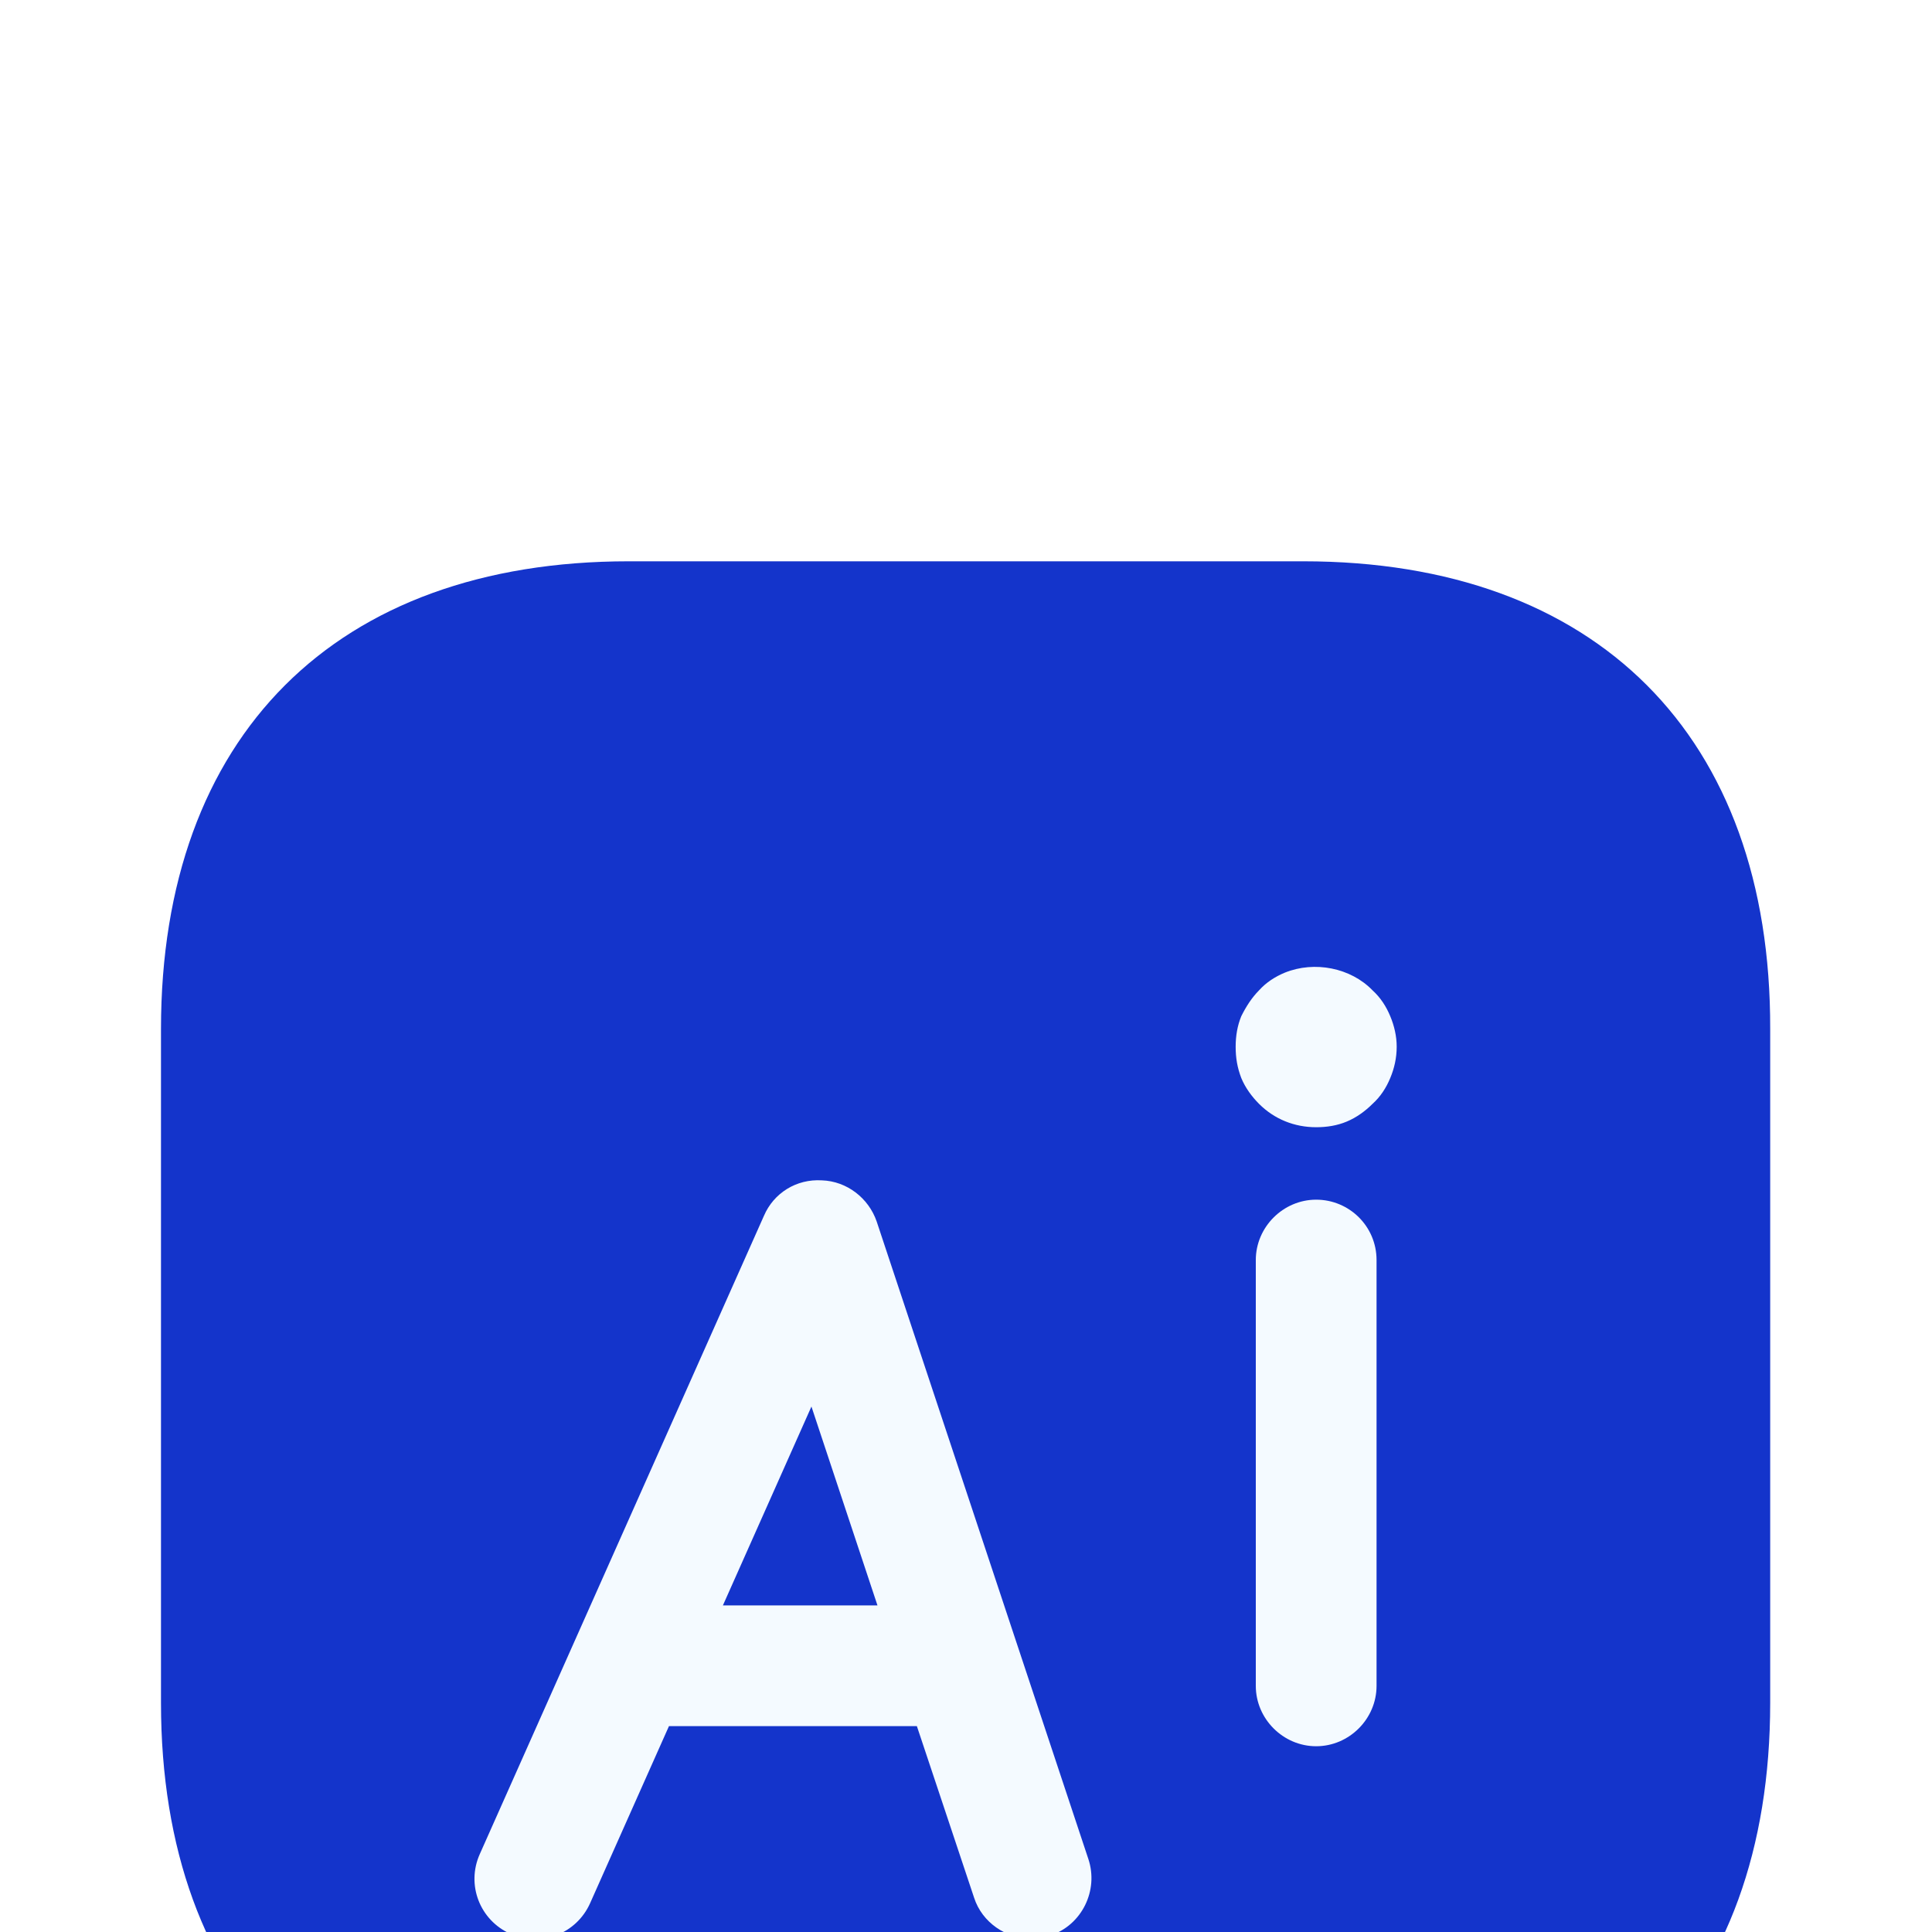 <svg width="40" height="40" viewBox="0 0 40 40" fill="none" xmlns="http://www.w3.org/2000/svg">
<g filter="url(#filter0_i_27141_50338)">
<path d="M26.983 3.333H13.017C6.95 3.333 3.333 6.95 3.333 13.017V26.967C3.333 33.033 6.95 36.65 13.017 36.65H26.967C33.033 36.65 36.65 33.033 36.65 26.967V13.017C36.667 6.95 33.05 3.333 26.983 3.333Z" fill="#1434CB"/>
<g filter="url(#filter1_i_27141_50338)">
<path d="M18.15 13C17.983 12.517 17.533 12.167 17.017 12.15C16.483 12.117 16.017 12.417 15.817 12.883L9.933 26.1C9.65 26.733 9.933 27.467 10.567 27.75C11.2 28.033 11.933 27.75 12.217 27.117L13.85 23.45H18.983L20.167 27C20.333 27.517 20.833 27.85 21.35 27.85C21.483 27.85 21.617 27.833 21.75 27.783C22.4 27.567 22.75 26.85 22.533 26.2L18.15 13ZM14.967 20.95L16.8 16.833L18.167 20.95H14.967Z" fill="#F4FAFF"/>
</g>
<path d="M27.25 16.55C26.567 16.55 26 17.116 26 17.8V26.616C26 27.3 26.567 27.866 27.25 27.866C27.933 27.866 28.5 27.3 28.5 26.616V17.8C28.5 17.1 27.933 16.55 27.25 16.55Z" fill="#F4FAFF"/>
<path d="M28.783 12.75C28.7 12.55 28.583 12.367 28.417 12.216C27.967 11.75 27.217 11.6 26.6 11.85C26.4 11.933 26.217 12.05 26.067 12.216C25.917 12.367 25.8 12.55 25.7 12.75C25.617 12.95 25.583 13.166 25.583 13.383C25.583 13.617 25.617 13.816 25.7 14.033C25.783 14.233 25.917 14.416 26.067 14.566C26.383 14.883 26.8 15.05 27.25 15.05C27.467 15.05 27.683 15.017 27.883 14.933C28.083 14.85 28.267 14.716 28.417 14.566C28.583 14.416 28.7 14.233 28.783 14.033C28.867 13.833 28.917 13.617 28.917 13.383C28.917 13.166 28.867 12.95 28.783 12.75Z" fill="#F4FAFF"/>
</g>
<defs>
<filter id="filter0_i_27141_50338" x="0" y="0" width="40" height="48.288" filterUnits="userSpaceOnUse" color-interpolation-filters="sRGB">
<feFlood flood-opacity="0" result="BackgroundImageFix"/>
<feBlend mode="normal" in="SourceGraphic" in2="BackgroundImageFix" result="shape"/>
<feColorMatrix in="SourceAlpha" type="matrix" values="0 0 0 0 0 0 0 0 0 0 0 0 0 0 0 0 0 0 127 0" result="hardAlpha"/>
<feOffset dy="8.288"/>
<feGaussianBlur stdDeviation="4.144"/>
<feComposite in2="hardAlpha" operator="arithmetic" k2="-1" k3="1"/>
<feColorMatrix type="matrix" values="0 0 0 0 1 0 0 0 0 1 0 0 0 0 1 0 0 0 0.45 0"/>
<feBlend mode="normal" in2="shape" result="effect1_innerShadow_27141_50338"/>
</filter>
<filter id="filter1_i_27141_50338" x="9.823" y="12.148" width="12.774" height="19.712" filterUnits="userSpaceOnUse" color-interpolation-filters="sRGB">
<feFlood flood-opacity="0" result="BackgroundImageFix"/>
<feBlend mode="normal" in="SourceGraphic" in2="BackgroundImageFix" result="shape"/>
<feColorMatrix in="SourceAlpha" type="matrix" values="0 0 0 0 0 0 0 0 0 0 0 0 0 0 0 0 0 0 127 0" result="hardAlpha"/>
<feOffset dy="4"/>
<feGaussianBlur stdDeviation="2"/>
<feComposite in2="hardAlpha" operator="arithmetic" k2="-1" k3="1"/>
<feColorMatrix type="matrix" values="0 0 0 0 1 0 0 0 0 1 0 0 0 0 1 0 0 0 0.45 0"/>
<feBlend mode="normal" in2="shape" result="effect1_innerShadow_27141_50338"/>
</filter>
</defs>
</svg>
